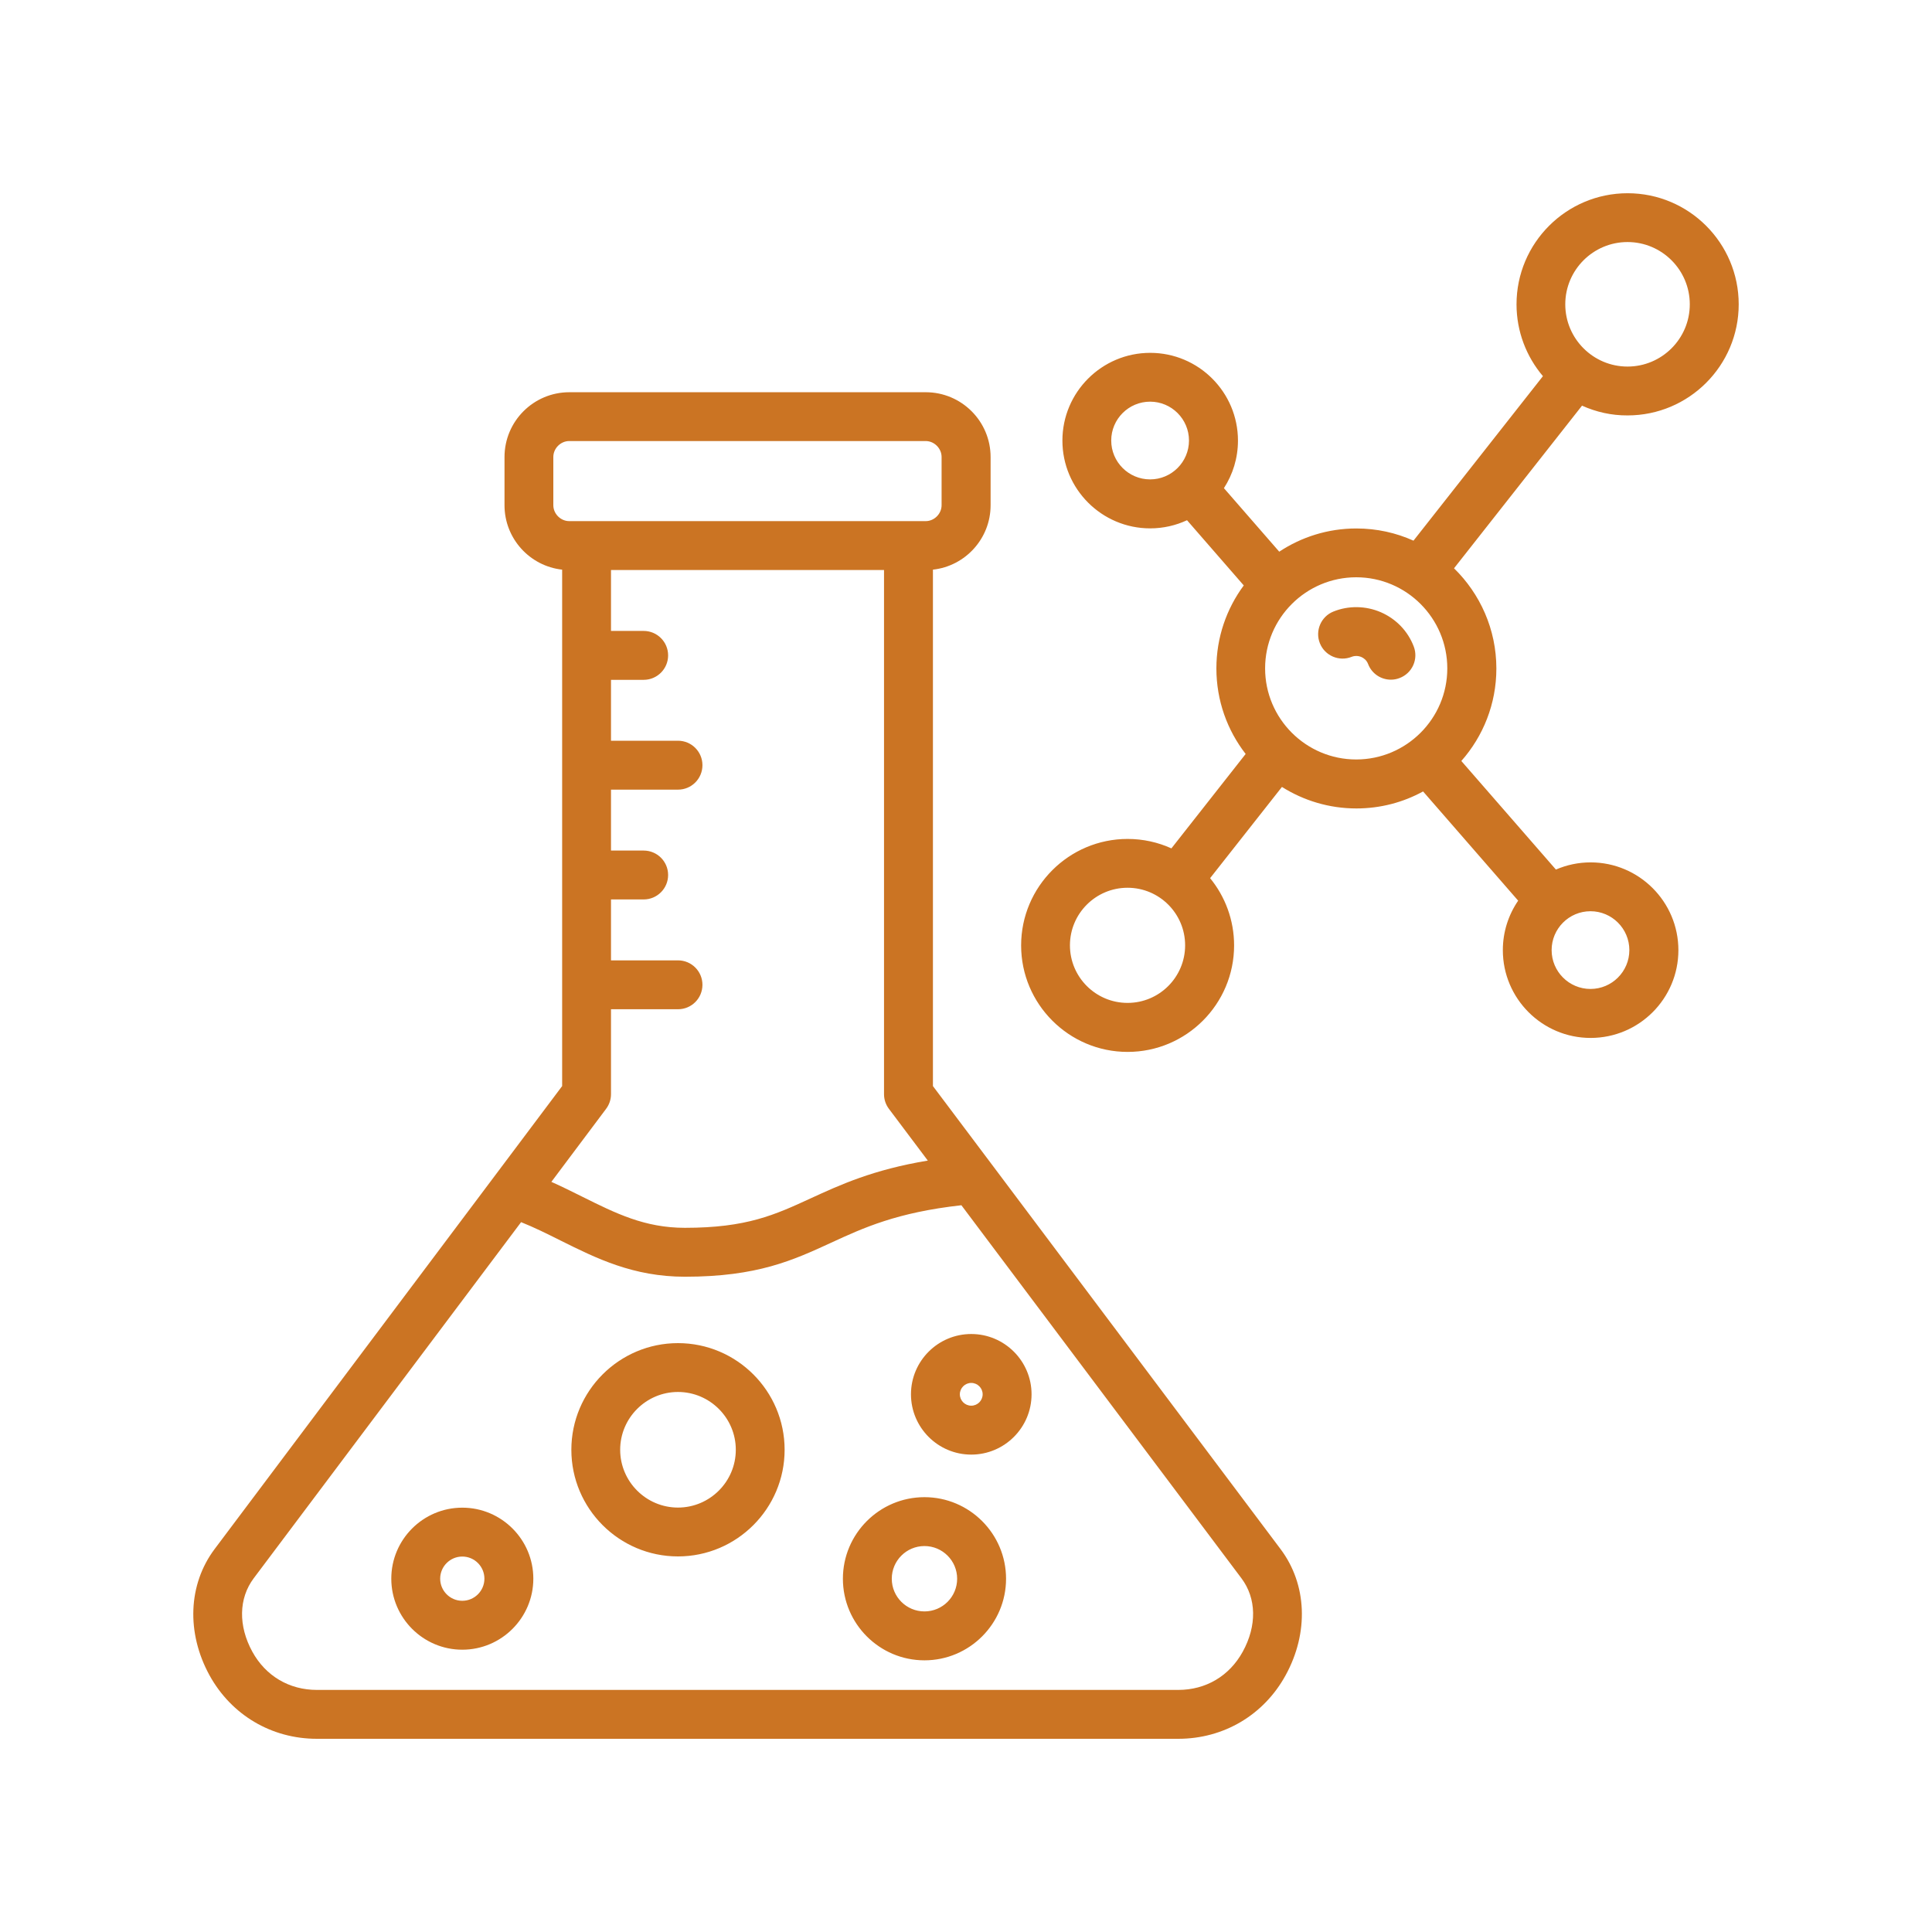 <?xml version="1.0" encoding="UTF-8"?> <svg xmlns="http://www.w3.org/2000/svg" viewBox="0 0 60.00 60.00" data-guides="{&quot;vertical&quot;:[],&quot;horizontal&quot;:[]}"><path fill="#cb7423" stroke="none" fill-opacity="1" stroke-width="1" stroke-opacity="1" fill-rule="evenodd" id="tSvge76a381339" title="Path 31" d="M30.813 36.178C30.2 35.362 29.586 34.545 28.973 33.729C28.973 28.383 28.973 23.037 28.973 17.691C29.979 17.581 30.764 16.725 30.764 15.692C30.764 15.193 30.764 14.693 30.764 14.194C30.764 13.083 29.861 12.181 28.75 12.181C25.061 12.181 21.371 12.181 17.681 12.181C16.57 12.181 15.668 13.083 15.668 14.194C15.668 14.693 15.668 15.193 15.668 15.692C15.668 16.725 16.453 17.581 17.458 17.691C17.458 23.037 17.458 28.383 17.458 33.729C16.741 34.685 16.023 35.642 15.305 36.598C12.425 40.434 9.545 44.27 6.666 48.106C5.843 49.203 5.782 50.705 6.506 52.027C7.186 53.262 8.433 54 9.841 54C18.758 54 27.674 54 36.591 54C38.002 54 39.249 53.262 39.926 52.027C40.652 50.705 40.592 49.203 39.767 48.106C36.782 44.13 33.797 40.154 30.813 36.178ZM17.184 15.689C17.184 15.19 17.184 14.691 17.184 14.192C17.184 13.925 17.411 13.697 17.678 13.697C21.368 13.697 25.058 13.697 28.748 13.697C29.015 13.697 29.242 13.925 29.242 14.192C29.242 14.691 29.242 15.19 29.242 15.689C29.242 15.957 29.015 16.184 28.748 16.184C25.058 16.184 21.368 16.184 17.678 16.184C17.411 16.184 17.184 15.957 17.184 15.689ZM18.822 34.437C18.921 34.306 18.975 34.146 18.975 33.982C18.975 33.103 18.975 32.223 18.975 31.343C19.668 31.343 20.362 31.343 21.056 31.343C21.476 31.343 21.815 31.003 21.815 30.584C21.815 30.164 21.475 29.825 21.056 29.825C20.362 29.825 19.668 29.825 18.975 29.825C18.975 29.194 18.975 28.564 18.975 27.933C19.313 27.933 19.651 27.933 19.989 27.933C20.409 27.933 20.749 27.593 20.749 27.174C20.749 26.754 20.409 26.415 19.989 26.415C19.651 26.415 19.313 26.415 18.975 26.415C18.975 25.784 18.975 25.154 18.975 24.523C19.668 24.523 20.362 24.523 21.056 24.523C21.476 24.523 21.815 24.183 21.815 23.764C21.815 23.344 21.475 23.004 21.056 23.004C20.362 23.004 19.668 23.004 18.975 23.004C18.975 22.374 18.975 21.743 18.975 21.113C19.313 21.113 19.651 21.113 19.989 21.113C20.409 21.113 20.749 20.773 20.749 20.354C20.749 19.934 20.409 19.594 19.989 19.594C19.651 19.594 19.313 19.594 18.975 19.594C18.975 18.964 18.975 18.333 18.975 17.703C21.801 17.703 24.628 17.703 27.454 17.703C27.454 23.13 27.454 28.556 27.454 33.983C27.454 34.147 27.508 34.306 27.607 34.437C28.009 34.972 28.412 35.508 28.814 36.043C27.11 36.326 26.093 36.795 25.174 37.217C24.065 37.728 23.189 38.131 21.272 38.131C20.022 38.131 19.125 37.683 18.084 37.165C17.772 37.011 17.456 36.851 17.123 36.704C17.691 35.947 18.259 35.191 18.822 34.437ZM38.594 51.296C38.179 52.05 37.45 52.482 36.59 52.482C27.674 52.482 18.757 52.482 9.841 52.482C8.981 52.482 8.25 52.048 7.837 51.296C7.396 50.492 7.411 49.639 7.879 49.015C10.647 45.328 13.415 41.642 16.183 37.955C16.598 38.121 16.994 38.318 17.407 38.525C18.518 39.078 19.666 39.65 21.272 39.65C23.522 39.65 24.633 39.136 25.809 38.595C26.815 38.131 27.853 37.653 29.857 37.43C32.756 41.292 35.655 45.154 38.554 49.015C39.023 49.639 39.037 50.492 38.594 51.296ZM14.357 46.822C13.141 46.822 12.152 47.811 12.152 49.027C12.152 50.243 13.141 51.233 14.357 51.233C15.573 51.233 16.563 50.243 16.563 49.027C16.563 47.811 15.573 46.822 14.357 46.822ZM14.357 49.714C13.977 49.714 13.67 49.404 13.67 49.027C13.67 48.647 13.98 48.34 14.357 48.34C14.737 48.34 15.044 48.65 15.044 49.027C15.044 49.407 14.734 49.714 14.357 49.714ZM21.055 41.712C19.23 41.712 17.744 43.198 17.744 45.024C17.744 46.85 19.23 48.336 21.055 48.336C22.881 48.336 24.367 46.85 24.367 45.024C24.367 43.198 22.881 41.712 21.055 41.712ZM21.055 46.819C20.067 46.819 19.26 46.013 19.26 45.024C19.26 44.035 20.067 43.229 21.055 43.229C22.044 43.229 22.851 44.035 22.851 45.024C22.851 46.013 22.044 46.819 21.055 46.819ZM28.71 46.496C27.313 46.496 26.177 47.633 26.177 49.029C26.177 50.426 27.313 51.563 28.71 51.563C30.107 51.563 31.244 50.426 31.244 49.029C31.244 47.633 30.107 46.496 28.71 46.496ZM28.71 50.044C28.15 50.044 27.695 49.59 27.695 49.029C27.695 48.469 28.15 48.014 28.71 48.014C29.27 48.014 29.725 48.469 29.725 49.029C29.725 49.59 29.27 50.044 28.71 50.044ZM30.163 41.429C29.13 41.429 28.291 42.268 28.291 43.301C28.291 44.333 29.13 45.174 30.163 45.174C31.195 45.174 32.036 44.335 32.036 43.301C32.036 42.27 31.197 41.429 30.163 41.429ZM30.163 43.655C29.969 43.655 29.809 43.496 29.809 43.301C29.809 43.107 29.969 42.948 30.163 42.948C30.358 42.948 30.517 43.107 30.517 43.301C30.517 43.496 30.358 43.655 30.163 43.655ZM43.905 20.077C44.055 20.469 43.86 20.907 43.466 21.057C43.377 21.092 43.286 21.108 43.194 21.108C42.89 21.108 42.602 20.923 42.487 20.621C42.44 20.497 42.348 20.436 42.28 20.405C42.182 20.363 42.072 20.361 41.978 20.398C41.589 20.555 41.146 20.365 40.991 19.979C40.834 19.59 41.024 19.147 41.411 18.992C41.88 18.802 42.419 18.811 42.887 19.015C43.358 19.222 43.722 19.599 43.905 20.077ZM50.547 12.901C52.45 12.901 53.997 11.354 53.997 9.451C53.997 7.547 52.45 6.001 50.547 6.001C48.644 6.001 47.097 7.547 47.097 9.451C47.097 10.299 47.406 11.079 47.917 11.682C46.577 13.385 45.237 15.088 43.897 16.791C43.356 16.547 42.756 16.412 42.123 16.412C41.237 16.412 40.415 16.679 39.728 17.133C39.155 16.476 38.583 15.818 38.01 15.16C38.286 14.733 38.446 14.227 38.446 13.683C38.446 12.181 37.225 10.958 35.72 10.958C34.218 10.958 32.994 12.179 32.994 13.683C32.994 15.186 34.215 16.409 35.72 16.409C36.128 16.409 36.515 16.318 36.864 16.156C37.451 16.831 38.039 17.506 38.626 18.181C38.092 18.903 37.776 19.796 37.776 20.759C37.776 21.758 38.115 22.681 38.685 23.415C37.916 24.392 37.147 25.369 36.379 26.347C35.964 26.159 35.504 26.054 35.019 26.054C33.196 26.054 31.712 27.537 31.712 29.361C31.712 31.184 33.196 32.668 35.019 32.668C36.843 32.668 38.326 31.184 38.326 29.361C38.326 28.571 38.047 27.842 37.581 27.272C38.325 26.328 39.068 25.383 39.812 24.439C40.483 24.861 41.275 25.107 42.123 25.107C42.873 25.107 43.579 24.917 44.195 24.579C45.179 25.71 46.164 26.84 47.148 27.971C46.848 28.409 46.672 28.939 46.672 29.508C46.672 31.011 47.894 32.234 49.398 32.234C50.901 32.234 52.124 31.013 52.124 29.508C52.124 28.006 50.903 26.782 49.398 26.782C49.016 26.782 48.653 26.862 48.32 27.005C47.341 25.881 46.362 24.757 45.383 23.633C46.061 22.866 46.471 21.861 46.471 20.761C46.471 19.543 45.965 18.439 45.156 17.649C46.481 15.965 47.806 14.282 49.131 12.598C49.565 12.793 50.043 12.905 50.547 12.901ZM34.51 13.681C34.51 13.015 35.052 12.474 35.718 12.474C36.383 12.474 36.925 13.015 36.925 13.681C36.925 14.347 36.383 14.888 35.718 14.888C35.052 14.888 34.51 14.347 34.51 13.681ZM35.017 31.146C34.03 31.146 33.228 30.345 33.228 29.358C33.228 28.371 34.03 27.57 35.017 27.57C36.004 27.57 36.805 28.371 36.805 29.358C36.805 30.345 36.004 31.146 35.017 31.146ZM39.289 20.757C39.289 19.196 40.56 17.928 42.118 17.928C43.679 17.928 44.947 19.198 44.947 20.757C44.947 22.318 43.677 23.586 42.118 23.586C40.557 23.586 39.289 22.315 39.289 20.757ZM50.601 29.506C50.601 30.172 50.059 30.713 49.394 30.713C48.728 30.713 48.187 30.172 48.187 29.506C48.187 28.84 48.728 28.299 49.394 28.299C50.059 28.299 50.601 28.84 50.601 29.506ZM50.544 7.517C51.611 7.517 52.478 8.384 52.478 9.451C52.478 10.517 51.611 11.384 50.544 11.384C49.478 11.384 48.611 10.517 48.611 9.451C48.611 8.384 49.478 7.517 50.544 7.517Z"></path><defs></defs></svg> 